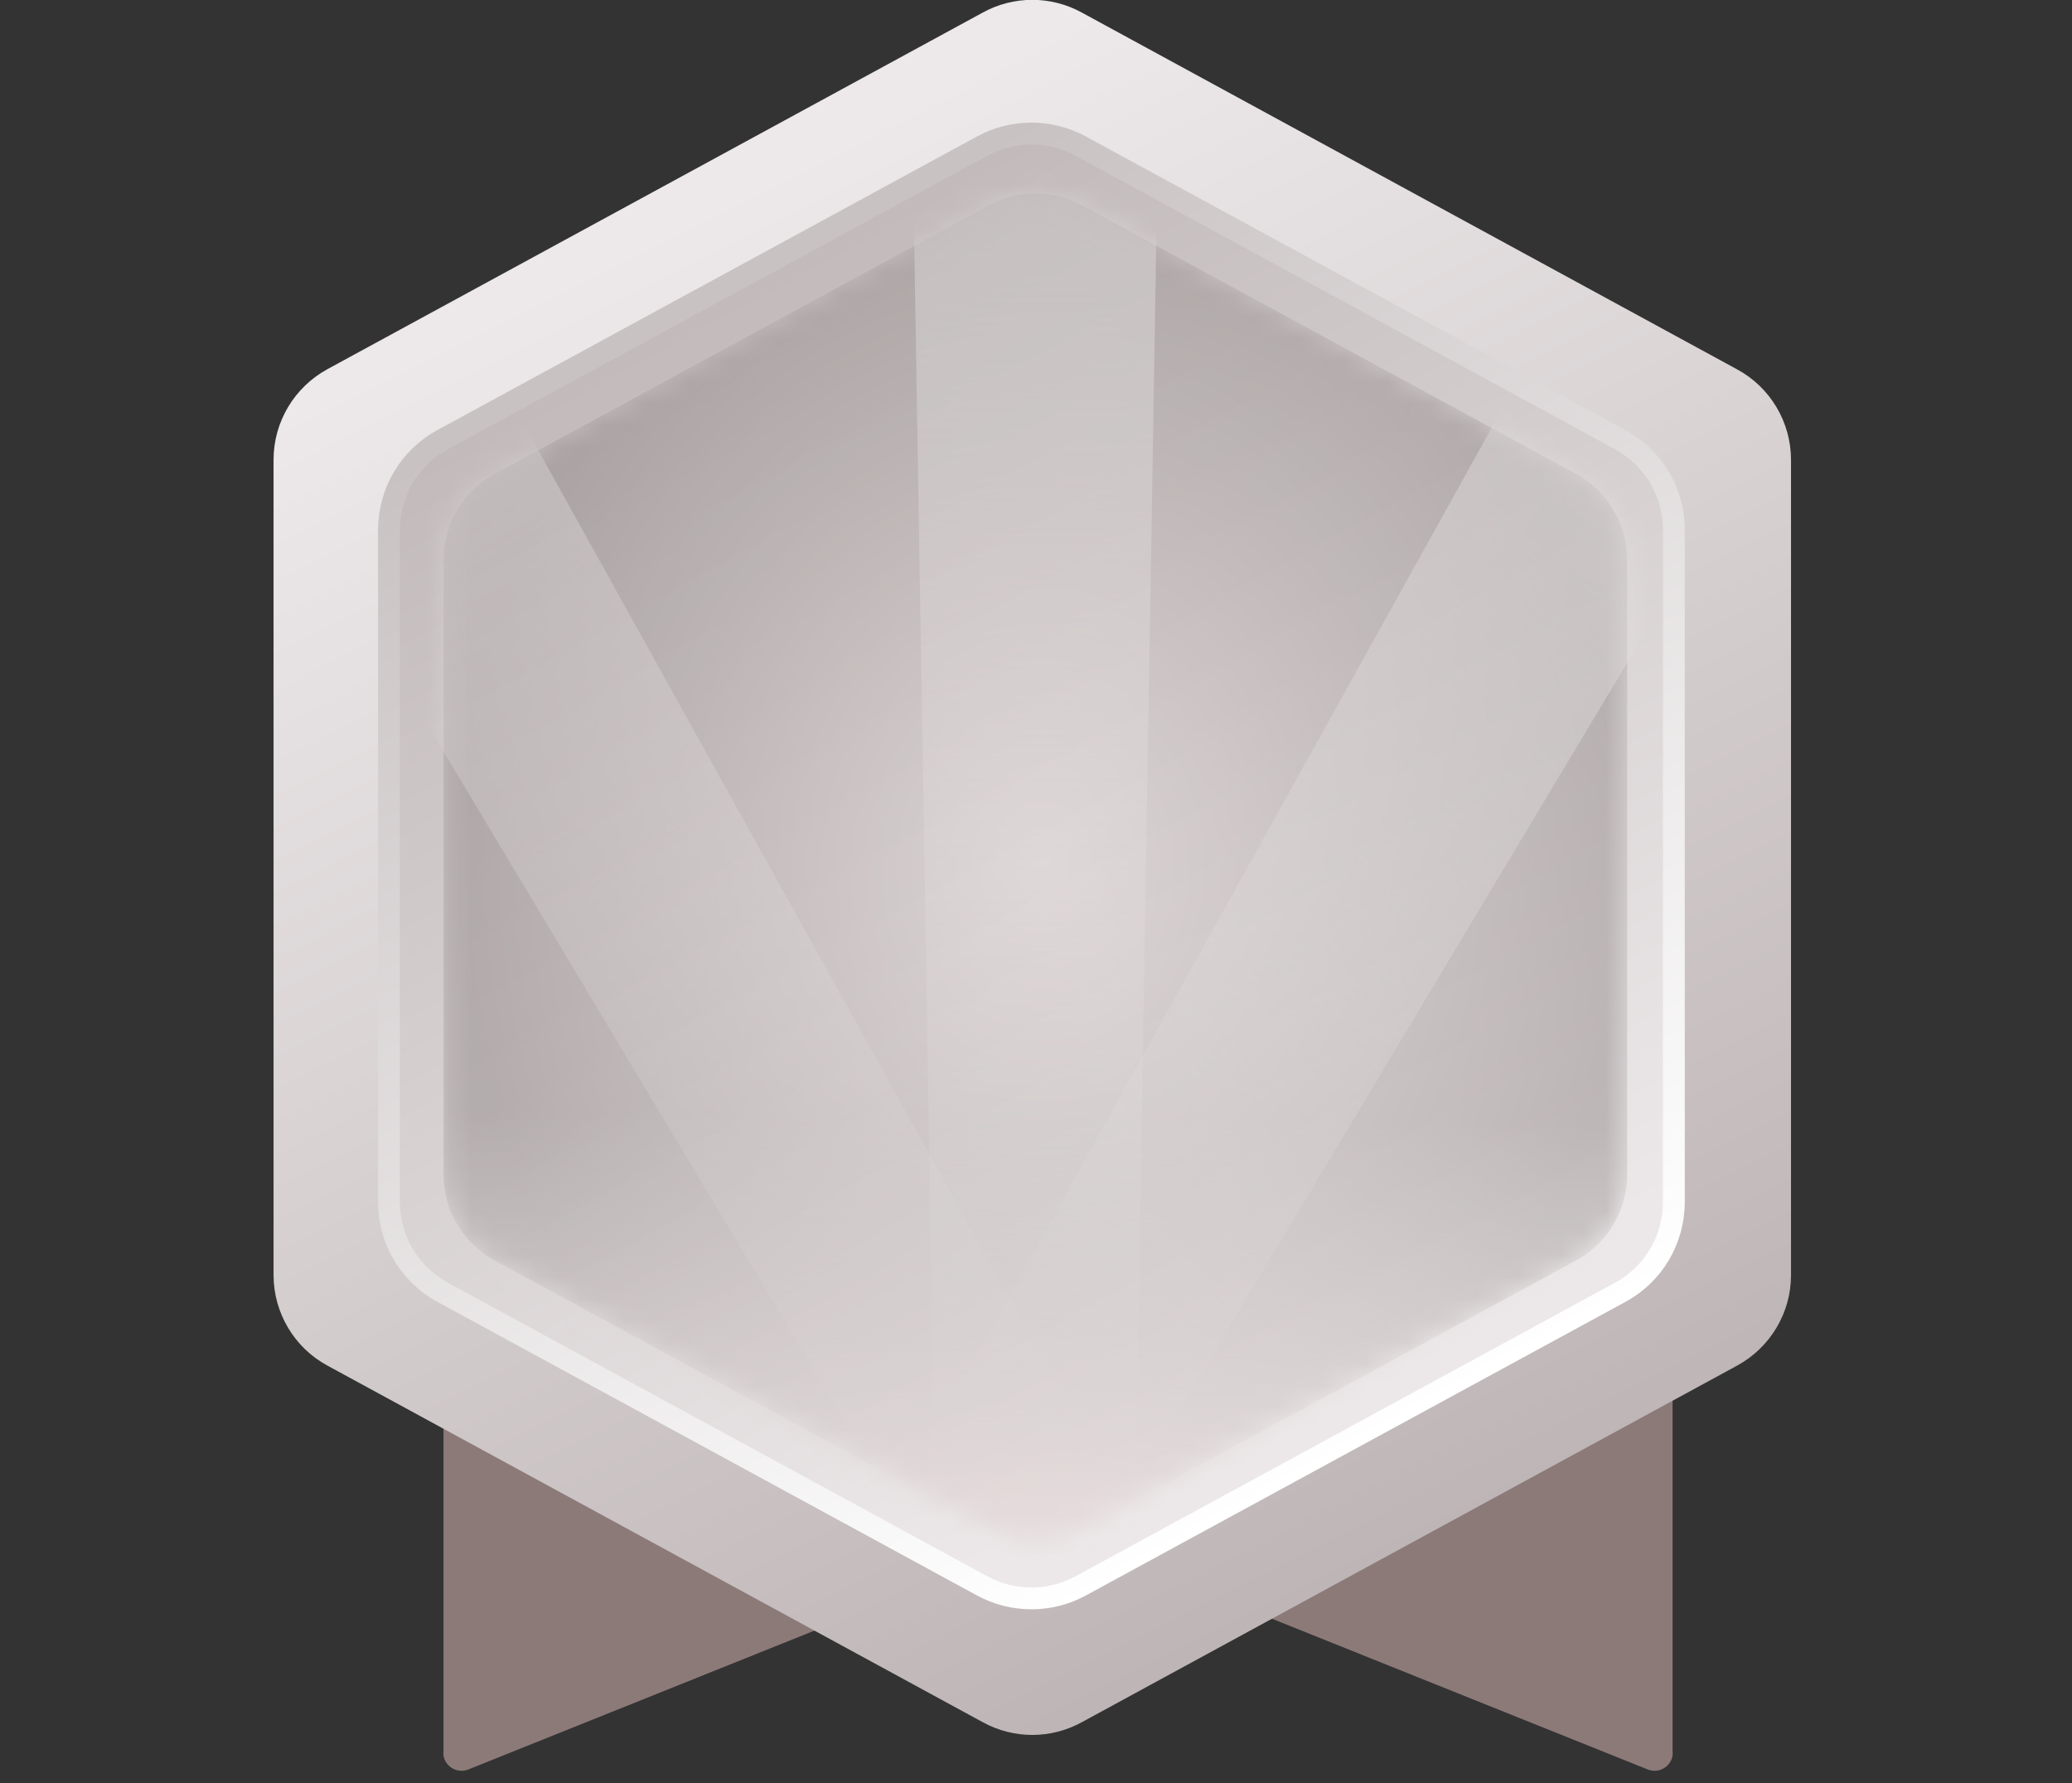 <?xml version="1.0" encoding="UTF-8"?>
<svg id="Layer_4" data-name="Layer 4" xmlns="http://www.w3.org/2000/svg" xmlns:xlink="http://www.w3.org/1999/xlink" viewBox="0 0 94.98 81.73">
  <rect x="0" y="0" width="94.98" height="81.73" fill="#333333" stroke="none"/>
  <defs>
    <style>
      .cls-1 {
        fill: url(#linear-gradient-2);
      }

      .cls-2 {
        fill: url(#linear-gradient-6);
      }

      .cls-2, .cls-3, .cls-4 {
        isolation: isolate;
      }

      .cls-2, .cls-3, .cls-4, .cls-5 {
        opacity: .5;
      }

      .cls-6 {
        mask: url(#mask);
      }

      .cls-7 {
        fill: url(#radial-gradient);
      }

      .cls-8 {
        fill: rgba(188, 176, 174, .03);
      }

      .cls-3 {
        fill: url(#linear-gradient-4);
      }

      .cls-9 {
        fill: #8c7a79;
      }

      .cls-10 {
        fill: url(#linear-gradient-7);
      }

      .cls-4 {
        fill: url(#linear-gradient-5);
      }

      .cls-11 {
        fill: #a6d3de;
      }

      .cls-12 {
        fill: url(#linear-gradient);
      }

      .cls-13 {
        fill: none;
        stroke: url(#linear-gradient-3);
      }
    </style>
    <linearGradient id="linear-gradient" x1="279.68" y1="-295.41" x2="310.99" y2="-357.6" gradientTransform="translate(-247.64 -285.99) scale(1 -1)" gradientUnits="userSpaceOnUse">
      <stop offset="0" stop-color="#ede9ea"/>
      <stop offset="1" stop-color="#beb5b6"/>
    </linearGradient>
    <linearGradient id="linear-gradient-2" x1="280.88" y1="-299.79" x2="307.87" y2="-349.59" gradientTransform="translate(-247.64 -285.99) scale(1 -1)" gradientUnits="userSpaceOnUse">
      <stop offset="0" stop-color="#c3bbbb"/>
      <stop offset="1" stop-color="#ece8e9"/>
    </linearGradient>
    <linearGradient id="linear-gradient-3" x1="280.35" y1="-299.48" x2="309.77" y2="-352.41" gradientTransform="translate(-247.64 -285.99) scale(1 -1)" gradientUnits="userSpaceOnUse">
      <stop offset="0" stop-color="#c9c2c3"/>
      <stop offset="1" stop-color="#fff"/>
    </linearGradient>
    <mask id="mask" x="9.11" y="7" width="74.27" height="65.48" maskUnits="userSpaceOnUse">
      <g id="mask0_886_1" data-name="mask0 886 1">
        <path class="cls-11" d="M45.32,9.41l-22.65,12.31c-1.44.78-2.34,2.3-2.34,3.94v28.17c0,1.64.9,3.15,2.34,3.94l22.65,12.31c1.33.73,2.95.73,4.28,0l22.65-12.31c1.44-.78,2.34-2.3,2.34-3.94v-28.17c0-1.64-.9-3.15-2.34-3.94l-22.65-12.31c-1.33-.73-2.95-.73-4.28,0Z"/>
      </g>
    </mask>
    <radialGradient id="radial-gradient" cx="1.15" cy="94.17" fx="1.15" fy="94.17" r=".28" gradientTransform="translate(-9133.77 -90.43) rotate(90) scale(113.19 -97.5)" gradientUnits="userSpaceOnUse">
      <stop offset="0" stop-color="#dfd6d5"/>
      <stop offset="1" stop-color="#918888"/>
    </radialGradient>
    <linearGradient id="linear-gradient-4" x1="295.1" y1="-293" x2="295.1" y2="-358.48" gradientTransform="translate(-247.64 -285.99) scale(1 -1)" gradientUnits="userSpaceOnUse">
      <stop offset="0" stop-color="#fff"/>
      <stop offset="1" stop-color="#f2eded" stop-opacity="0"/>
    </linearGradient>
    <linearGradient id="linear-gradient-5" x1="261.6" y1="-298.92" x2="294.34" y2="-355.63" xlink:href="#linear-gradient-4"/>
    <linearGradient id="linear-gradient-6" x1="326.15" y1="-298.92" x2="293.41" y2="-355.63" xlink:href="#linear-gradient-4"/>
    <linearGradient id="linear-gradient-7" x1="295.12" y1="-337.27" x2="294.95" y2="-355.05" gradientTransform="translate(-247.64 -285.99) scale(1 -1)" gradientUnits="userSpaceOnUse">
      <stop offset="0" stop-color="#dedada" stop-opacity="0"/>
      <stop offset="1" stop-color="#decfcf"/>
    </linearGradient>
  </defs>
  <path class="cls-9" d="M20.33,80.33v-30.07h23.23v21.98l-22.09,8.86c-.55.22-1.15-.18-1.15-.77Z"/>
  <path class="cls-9" d="M76.67,80.33v-30.07h-23.23v21.98l22.09,8.86c.55.22,1.15-.18,1.15-.77Z"/>
  <g>
    <path class="cls-12" d="M45.06.57L15.01,16.92c-1.52.83-2.47,2.42-2.47,4.15v37.37c0,1.73.95,3.33,2.47,4.15l30.05,16.35c1.41.77,3.11.77,4.52,0l30.05-16.35c1.52-.83,2.47-2.42,2.47-4.15V21.08c0-1.73-.95-3.33-2.47-4.15L49.58.57c-1.41-.77-3.11-.77-4.52,0Z"/>
    <path class="cls-1" d="M45.03,6.69l-24.74,13.46c-1.52.82-2.46,2.41-2.46,4.14v30.8c0,1.73.94,3.31,2.46,4.14l24.74,13.46c1.4.76,3.1.76,4.5,0l24.74-13.46c1.52-.82,2.46-2.41,2.46-4.14v-30.8c0-1.73-.94-3.31-2.46-4.14l-24.74-13.46c-1.4-.76-3.1-.76-4.5,0Z"/>
    <path class="cls-13" d="M45.03,6.69l-24.74,13.46c-1.52.82-2.46,2.41-2.46,4.14v30.8c0,1.73.94,3.31,2.46,4.14l24.74,13.46c1.4.76,3.1.76,4.5,0l24.74-13.46c1.52-.82,2.46-2.41,2.46-4.14v-30.8c0-1.73-.94-3.31-2.46-4.14l-24.74-13.46c-1.4-.76-3.1-.76-4.5,0Z"/>
    <g class="cls-5">
      <g class="cls-6">
        <g>
          <path class="cls-7" d="M45.32,9.41l-22.65,12.31c-1.44.78-2.34,2.3-2.34,3.94v28.17c0,1.64.9,3.15,2.34,3.94l22.65,12.31c1.33.73,2.95.73,4.28,0l22.65-12.31c1.44-.78,2.34-2.3,2.34-3.94v-28.17c0-1.64-.9-3.15-2.34-3.94l-22.65-12.31c-1.33-.73-2.95-.73-4.28,0Z"/>
          <path class="cls-3" d="M42.92,72.48l-1.08-65.48h11.23l-1.08,65.48h-9.07Z"/>
          <path class="cls-4" d="M42.78,71.9L9.11,15.73l9.72-5.61,31.81,57.25-7.85,4.54Z"/>
          <path class="cls-2" d="M41.84,67.37l31.81-57.25,9.72,5.61-33.67,56.17-7.86-4.53Z"/>
          <rect class="cls-10" x="20.33" y="36" width="54.26" height="35.24"/>
          <path class="cls-8" d="M45.32,9.41l-22.65,12.31c-1.44.78-2.34,2.3-2.34,3.94v28.17c0,1.64.9,3.15,2.34,3.94l22.65,12.31c1.33.73,2.95.73,4.28,0l22.65-12.31c1.44-.78,2.34-2.3,2.34-3.94v-28.17c0-1.64-.9-3.15-2.34-3.94l-22.65-12.31c-1.33-.73-2.95-.73-4.28,0Z"/>
        </g>
      </g>
    </g>
  </g>
</svg>
